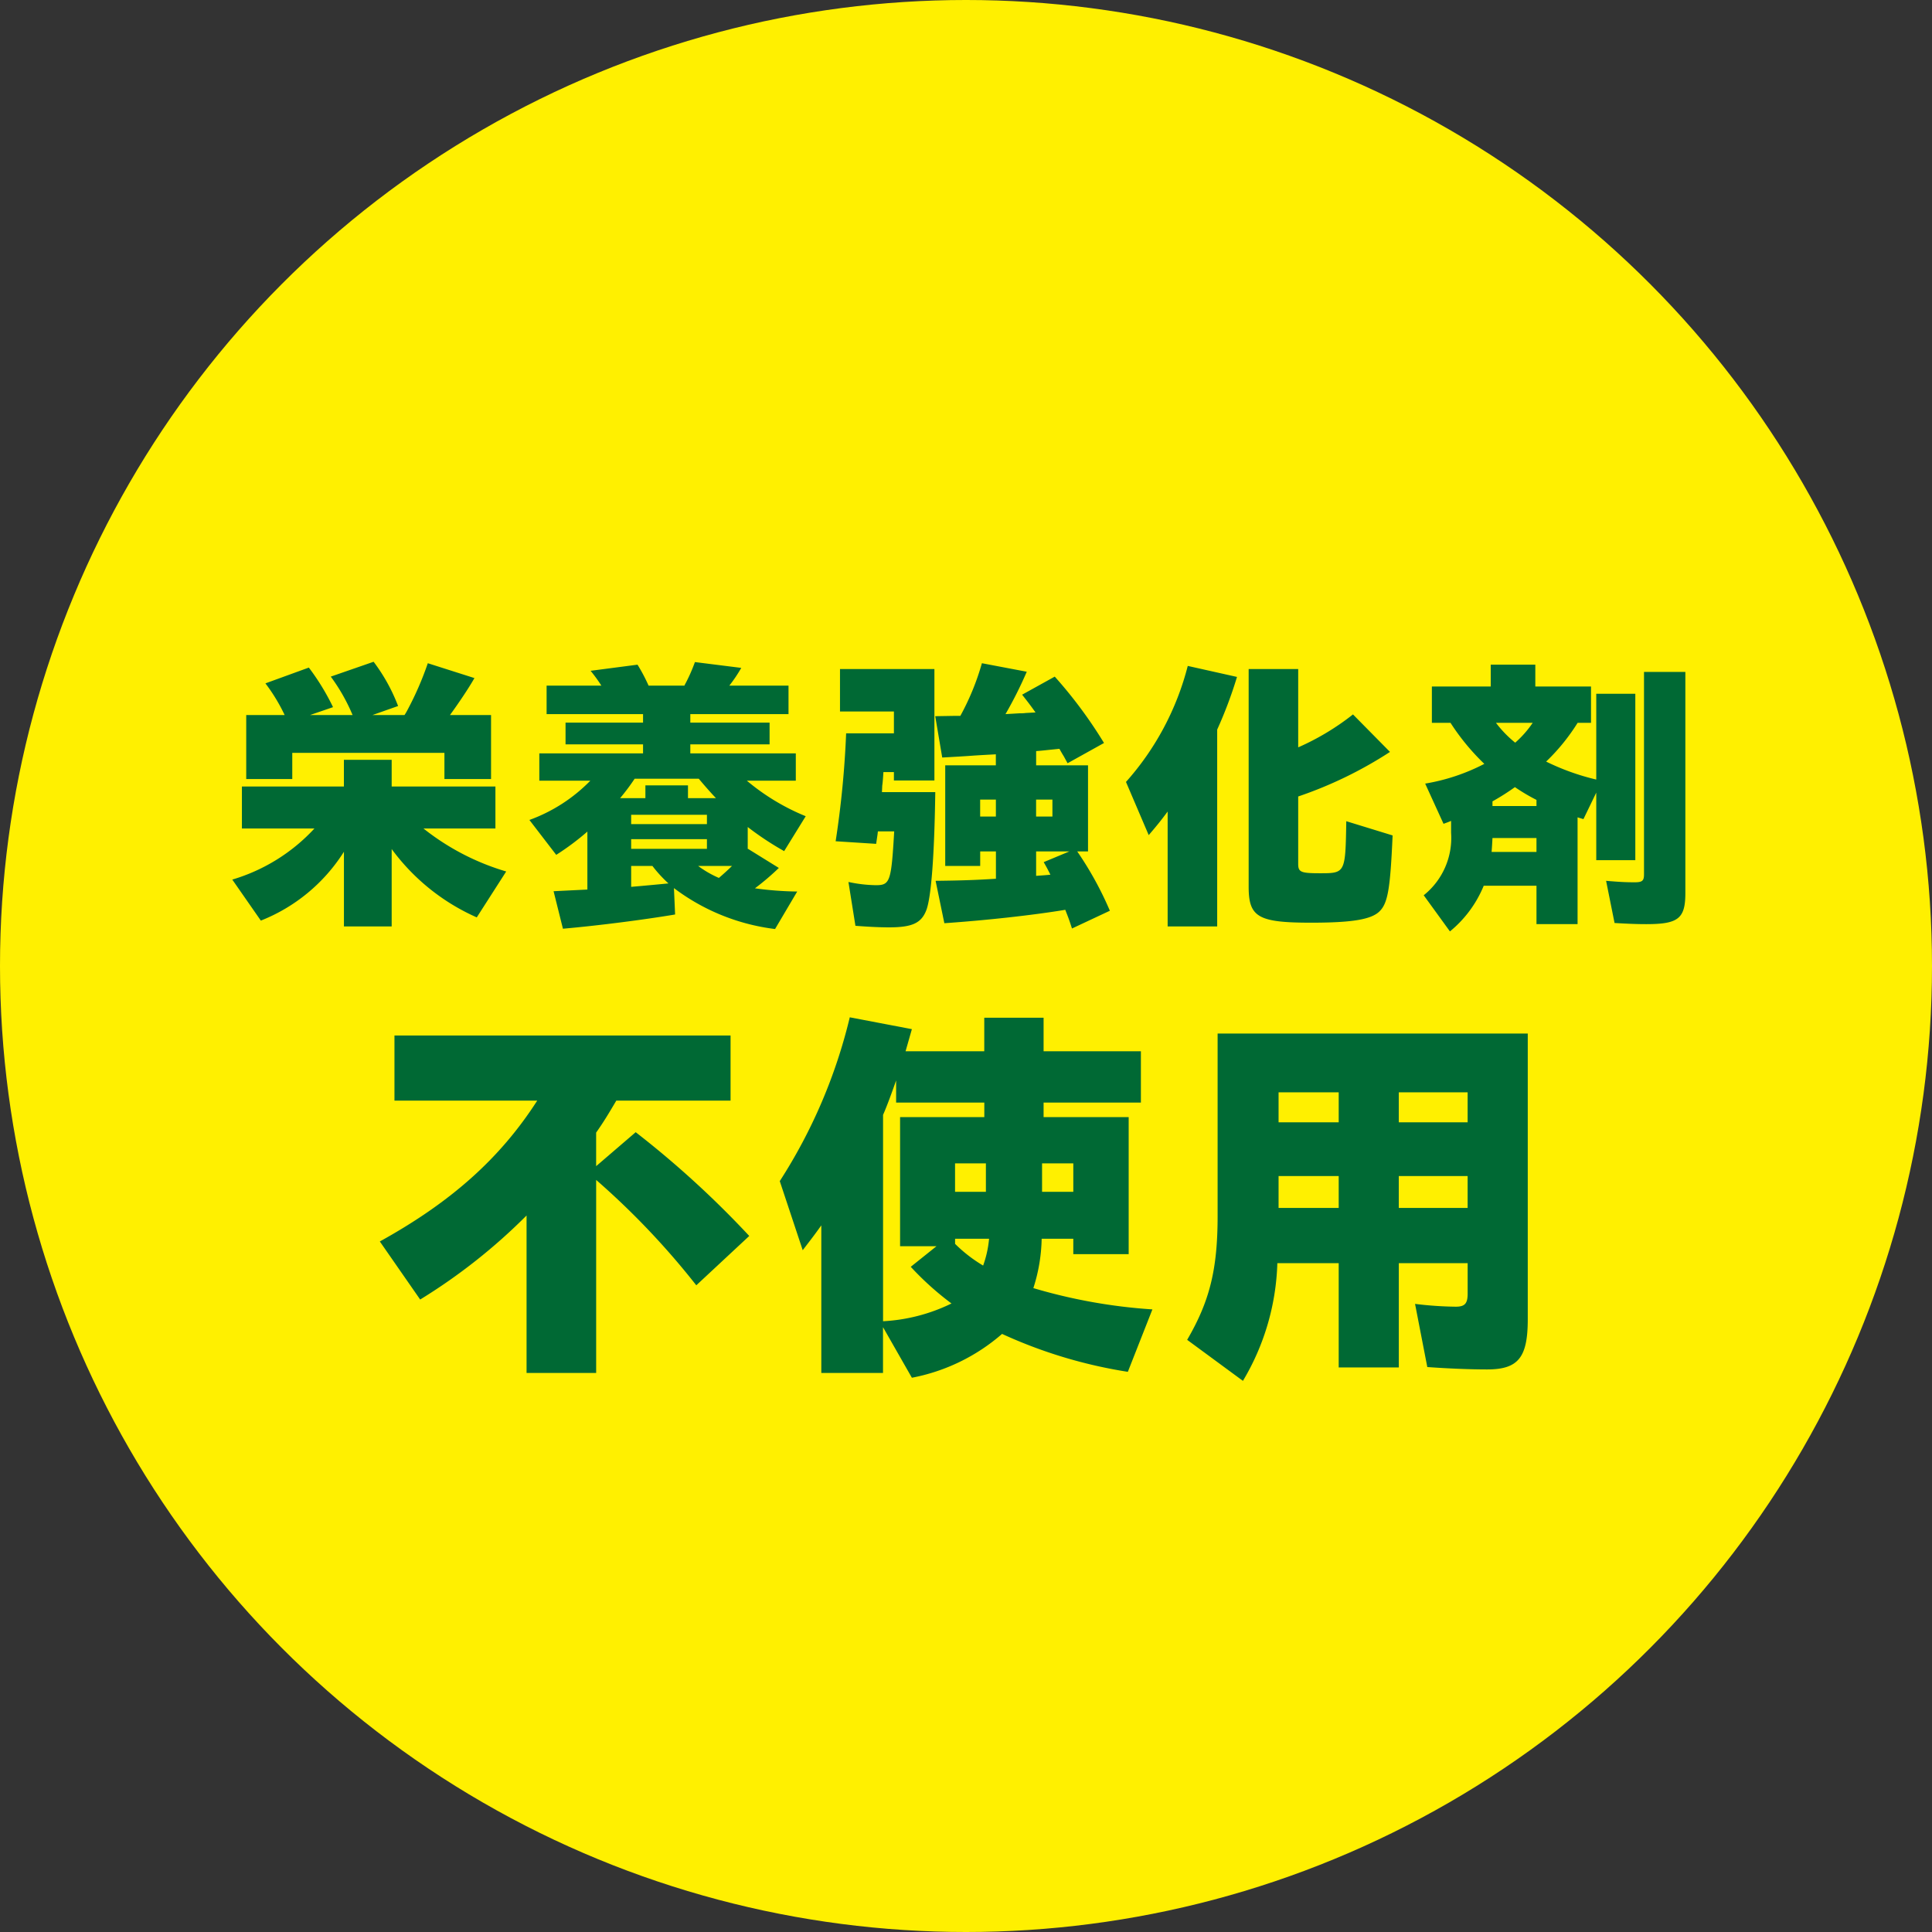 <svg xmlns="http://www.w3.org/2000/svg" width="186" height="186" viewBox="0 0 186 186">
  <rect x="0" y="0" width="186" height="186" fill="#333333" stroke="none"/>
  <defs>
    <style>
      .cls-1 {
        fill: #fff000;
      }

      .cls-2 {
        fill: #006934;
        fill-rule: evenodd;
      }
    </style>
  </defs>
  <circle id="楕円形_2" data-name="楕円形 2" class="cls-1" cx="93" cy="93" r="93"/>
  <path id="栄養強化剤_不使用" data-name="栄養強化剤 不使用" class="cls-2" d="M512.142,9893.48h14.644V9896h4.489v-6.16h-3.956c0.758-1.04,1.768-2.52,2.357-3.56l-4.489-1.43a30.308,30.308,0,0,1-1.936,4.46,4.977,4.977,0,0,1-.308.53h-3.086l2.469-.87a17.26,17.26,0,0,0-2.357-4.26l-4.124,1.43a17.72,17.72,0,0,1,2.1,3.7h-4.1l2.217-.76a22.326,22.326,0,0,0-2.329-3.81l-4.18,1.52a17.217,17.217,0,0,1,1.852,3.05h-3.7V9896h4.433v-2.52Zm4.966,16.71h4.6v-7.45a20.4,20.4,0,0,0,8.192,6.58l2.834-4.42a23.472,23.472,0,0,1-7.968-4.14h6.93v-4.04h-9.988v-2.57h-4.6v2.57h-9.819v4.04h6.985a17.545,17.545,0,0,1-7.911,4.92l2.749,3.95a16.737,16.737,0,0,0,8-6.63v7.19Zm38.906-7.47-0.028.02v-2.12a28.741,28.741,0,0,0,3.507,2.32l2.076-3.36a21.346,21.346,0,0,1-5.667-3.42h4.713v-2.63H550.459v-0.87h7.631v-2.09h-7.631v-0.82h9.454v-2.74h-5.7a13.943,13.943,0,0,0,1.151-1.71l-4.461-.56a16.492,16.492,0,0,1-.87,1.99,2.163,2.163,0,0,0-.14.28h-3.451a16.778,16.778,0,0,0-1.066-2.02l-4.516.59a15.008,15.008,0,0,1,1.038,1.43h-5.275v2.74h9.286v0.82h-7.462v2.09h7.462v0.87h-9.987v2.63h4.91a15.613,15.613,0,0,1-5.864,3.78l2.581,3.36a24.937,24.937,0,0,0,3-2.24v5.58l-3.254.16,0.9,3.61c3.451-.3,7.968-0.89,10.8-1.37l-0.112-2.54a20.231,20.231,0,0,0,9.735,3.94l2.132-3.61a32.185,32.185,0,0,1-4.068-.31,24.431,24.431,0,0,0,2.3-1.96Zm-1.543,1.65c-0.365.36-.926,0.87-1.263,1.15a9.9,9.9,0,0,1-1.991-1.15h3.254Zm-7.659,0a12.687,12.687,0,0,0,1.543,1.68c-0.533.05-1.739,0.17-3.591,0.33v-2.01h2.048Zm-2.048-1.65v-0.93h7.294v0.93h-7.294Zm0-2.38v-0.9h7.294v0.9h-7.294Zm1.375-2.5H543.7a20.629,20.629,0,0,0,1.4-1.87h6.172c0.561,0.67,1.15,1.34,1.655,1.87h-2.693v-1.23h-4.1v1.23Zm37.61-4.53c0.477-.03,1.15-0.11,2.244-0.22,0.141,0.25.281,0.5,0.421,0.72l0.365,0.67,3.507-1.95a43.465,43.465,0,0,0-4.742-6.39l-3.142,1.74c0.618,0.78.87,1.12,1.291,1.71l-0.926.05a3.7,3.7,0,0,1-.589.03l-1.375.08a39.676,39.676,0,0,0,2.048-4.08l-4.32-.82a24.268,24.268,0,0,1-2.076,5.07h-0.617l-1.8.03,0.673,3.98,1.572-.09,0.953-.06c1.066-.08,1.768-0.11,2.637-0.16v1.06H575v9.69h3.367v-1.4h1.514v2.63c-1.739.11-3.085,0.17-5.807,0.2l0.842,4.08c4.068-.28,8.584-0.78,11.642-1.29,0.309,0.79.365,0.93,0.646,1.8l3.647-1.71a32.8,32.8,0,0,0-3.142-5.71h1.038v-8.29h-4.994v-1.37Zm0,9.66h3.2l-2.469,1.03c0.309,0.54.421,0.76,0.646,1.21-0.5.05-.561,0.05-1.375,0.11v-2.35Zm-3.872-3.36h-1.514v-1.63h1.514v1.63Zm3.872,0v-1.63h1.571v1.63h-1.571Zm-13.662,1.43c-0.281,4.84-.393,5.18-1.768,5.18a13.4,13.4,0,0,1-2.637-.31l0.673,4.22c1.151,0.09,2.3.15,3.227,0.15,2.272,0,3.142-.42,3.619-1.71,0.448-1.26.757-5.18,0.841-11.31h-5.134l0.028-.62c0.056-.39.084-0.84,0.113-1.31h1.01v0.81h3.9v-10.73h-9.09v4.09h5.191v2.1h-4.6a92.631,92.631,0,0,1-1.01,10.39l3.9,0.25,0.112-.76c0.028-.16.028-0.22,0.057-0.44h1.571Zm26.326,9.15h4.77v-18.95a41.33,41.33,0,0,0,1.907-5.07l-4.741-1.06a26.708,26.708,0,0,1-5.947,11.17l2.188,5.12c0.869-1.01,1.234-1.48,1.823-2.27v11.06Zm12.569-12.51a39.347,39.347,0,0,0,8.837-4.29l-3.563-3.61a24.282,24.282,0,0,1-5.274,3.17v-7.54h-4.77v20.95c0,2.94.9,3.47,6.032,3.47,3.928,0,5.779-.31,6.565-1.09,0.813-.79,1.038-2.22,1.262-7.31l-4.46-1.37c-0.085,5.01-.085,5.01-2.553,5.01-1.824,0-2.076-.11-2.076-0.9v-6.49Zm13.991,2.63c0.252-.09.477-0.17,0.729-0.28v1.15a7.067,7.067,0,0,1-2.637,6.01l2.525,3.48a11.139,11.139,0,0,0,3.254-4.4h5.078v3.7h3.956v-10.28l0.2,0.06,0.365,0.11,1.234-2.55v6.5h3.76v-16.02h-3.76v8.26a22.742,22.742,0,0,1-4.825-1.73,19.385,19.385,0,0,0,3.03-3.73h1.29v-3.5H631.81v-2.1h-4.292v2.1h-5.667v3.5h1.795a21.826,21.826,0,0,0,3.255,3.95,19.162,19.162,0,0,1-5.695,1.9Zm8.584-9.72a9.99,9.99,0,0,1-1.683,1.91,10.775,10.775,0,0,1-1.851-1.91h3.534Zm0.365,8.01h-4.236v-0.45a22.847,22.847,0,0,0,2.16-1.37,18.911,18.911,0,0,0,2.076,1.23v0.59Zm-4.32,4.42c0.028-.36.056-0.78,0.084-1.34h4.236v1.34H627.6Zm14.672-17.33v19.49c0,0.62-.168.76-0.9,0.76-0.869,0-1.43-.03-2.749-0.14l0.814,4.06c1.374,0.08,2.16.11,3.058,0.11,3.086,0,3.759-.54,3.759-3v-21.28h-3.984ZM541.4,9934.6a74.538,74.538,0,0,1,9.634,10.14l5.1-4.75A92.512,92.512,0,0,0,545.2,9930l-3.808,3.27v-3.23c0.724-1.03,1.181-1.79,1.942-3.08h11v-6.27H521.976v6.27h13.746c-3.541,5.51-8.225,9.73-15.155,13.56l3.884,5.59a55.348,55.348,0,0,0,10.243-8.09v15.16h6.7V9934.6Zm53.546,12.46a52.209,52.209,0,0,1-11.462-2.05,16.357,16.357,0,0,0,.8-4.75h3.046v1.48h5.331v-13.19H584.47v-1.4h9.368v-4.94H584.47v-3.23h-5.712v3.23h-7.577l0.609-2.13-5.979-1.14a51.071,51.071,0,0,1-6.74,15.77l2.209,6.65c0.876-1.14,1.142-1.48,1.79-2.39v14.21h5.94v-4.41l2.78,4.87a18.511,18.511,0,0,0,8.682-4.22,46.027,46.027,0,0,0,12.109,3.65Zm-19-6.8h3.274a10.254,10.254,0,0,1-.571,2.58,13.858,13.858,0,0,1-2.7-2.09v-0.49Zm-1.79.72-2.475,1.98a28.522,28.522,0,0,0,3.922,3.53,16.994,16.994,0,0,1-6.588,1.71v-19.87c0.381-.84.952-2.44,1.257-3.31v2.13h8.491v1.4h-8.11v12.43h3.5Zm10.167-5.24V9933h3.008v2.74h-3.008Zm-5.407,0h-2.97V9933h2.97v2.74Zm33.965,6.87v10.04h5.788v-10.04h6.626v2.93c0,0.95-.266,1.26-1.142,1.26a34.968,34.968,0,0,1-3.922-.27l1.18,6.08c2.094,0.15,4.151.23,5.75,0.23,3.008,0,3.922-1.14,3.922-4.83V9920.5H601.224v17.55c0,5.17-.761,8.21-2.932,11.94l5.369,3.95a23.359,23.359,0,0,0,3.313-11.33h5.9Zm-5.788-5.32v-3.07h5.788v3.07h-5.788Zm0-8.24v-2.89h5.788v2.89h-5.788Zm18.2-2.89v2.89h-6.626v-2.89h6.626Zm0,8.06v3.07h-6.626v-3.07h6.626Z" transform="translate(-484 -9821)"/>
</svg>
